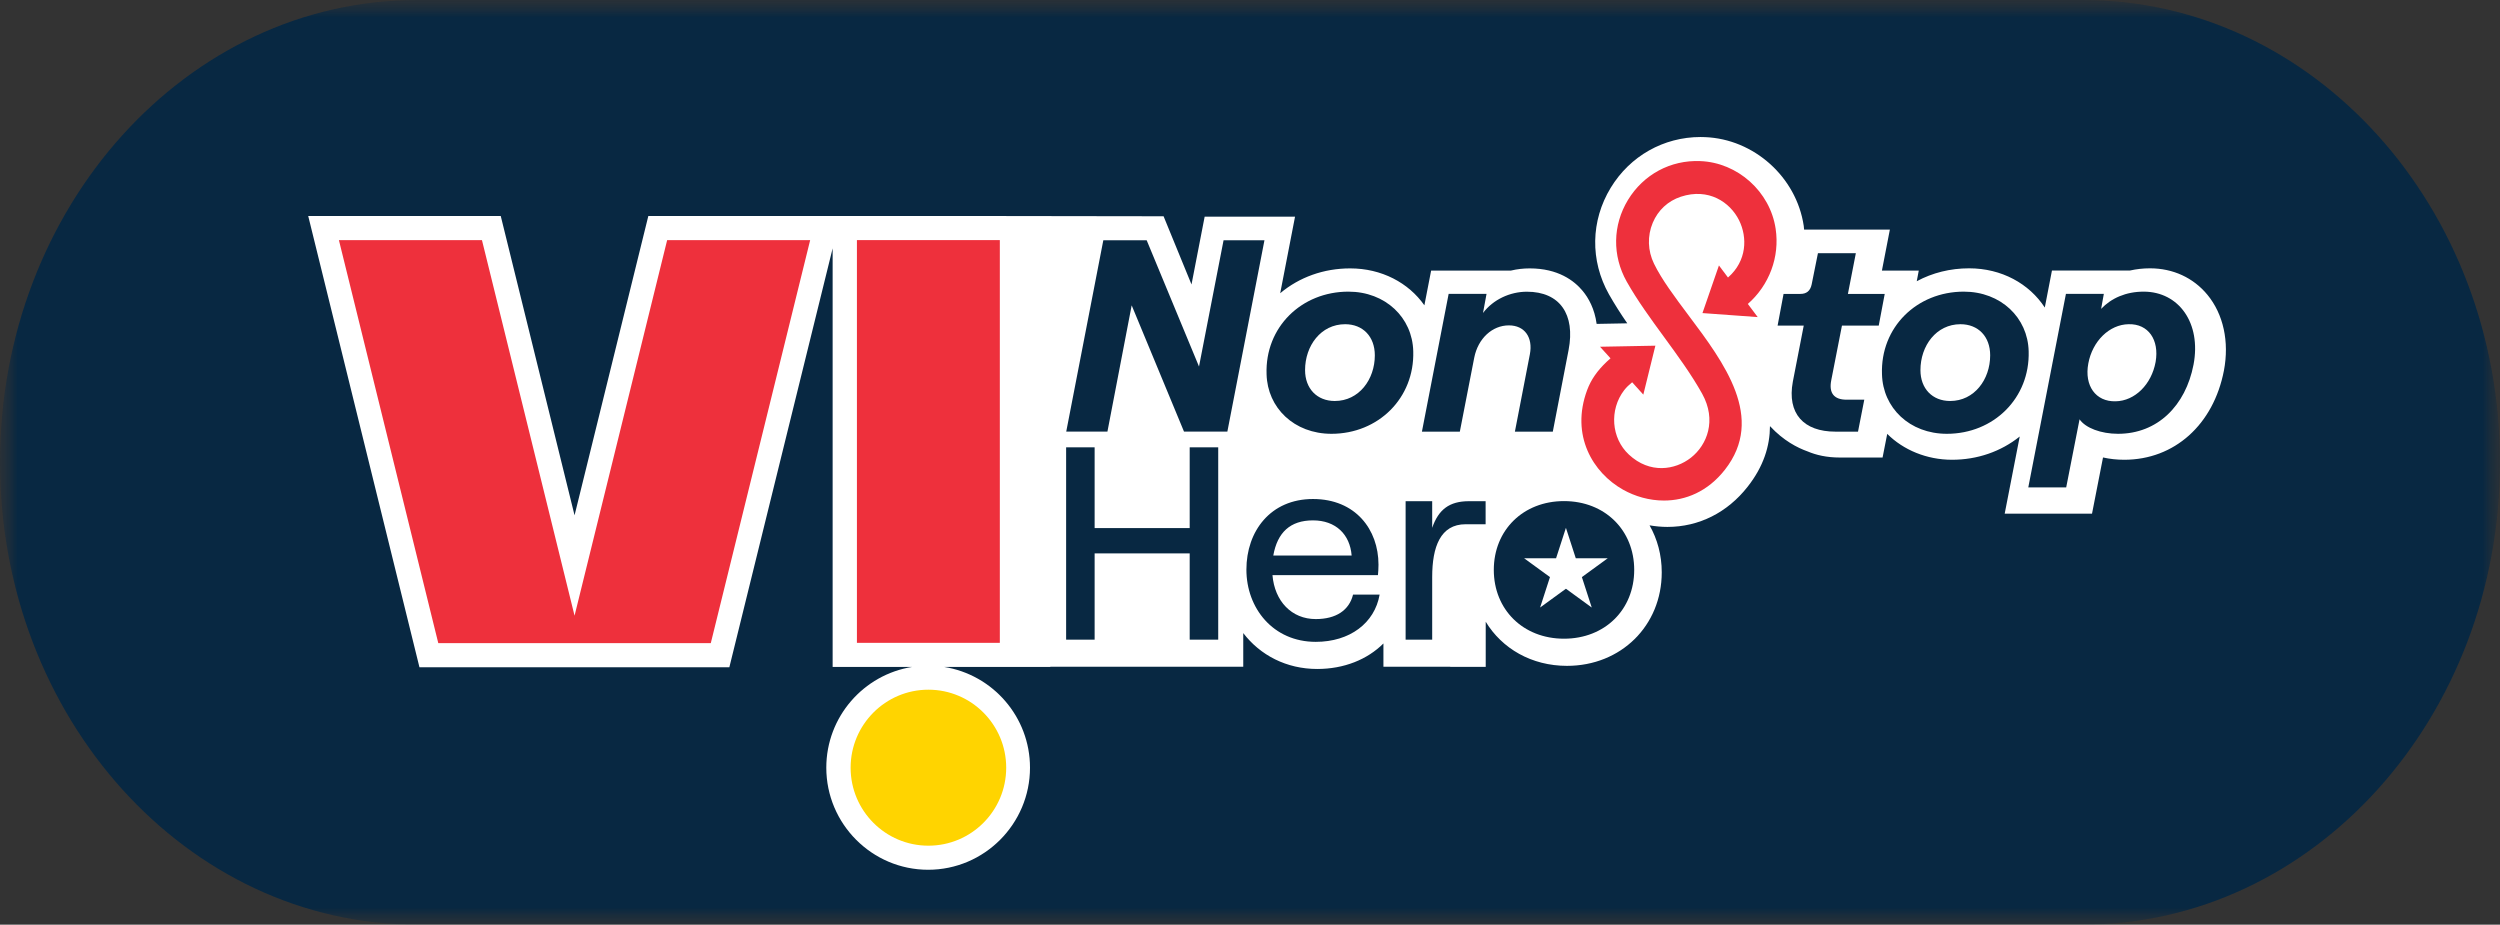 <svg width="73" height="27" viewBox="0 0 73 27" fill="none" xmlns="http://www.w3.org/2000/svg">
<rect x="0" y="0" width="73" height="27" fill="#333333" stroke="none"/>
<g clip-path="url(#clip0_694_4566)">
<mask id="mask0_694_4566" style="mask-type:luminance" maskUnits="userSpaceOnUse" x="0" y="0" width="73" height="27">
<path d="M0 0H73V27H0V0Z" fill="white"/>
</mask>
<g mask="url(#mask0_694_4566)">
<mask id="mask1_694_4566" style="mask-type:luminance" maskUnits="userSpaceOnUse" x="0" y="0" width="73" height="27">
<path d="M0 0H73V27H0V0Z" fill="white"/>
</mask>
<g mask="url(#mask1_694_4566)">
<path d="M60.82 0H12.18C5.455 0 0 6.044 0 13.5C0 20.956 5.454 27 12.18 27H60.82C67.545 27 73 20.956 73 13.5C73 6.044 67.546 0 60.82 0Z" fill="#082842"/>
</g>
</g>
<g clip-path="url(#clip1_694_4566)">
<path d="M33.976 6.314L34.792 8.306L35.176 6.327H37.815L37.382 8.562C37.941 8.093 38.654 7.837 39.425 7.837C40.343 7.837 41.129 8.256 41.592 8.915L41.789 7.901H44.119C44.297 7.858 44.481 7.837 44.667 7.837C45.497 7.837 45.968 8.196 46.217 8.498C46.387 8.705 46.562 9.016 46.622 9.458L47.516 9.441C47.325 9.164 47.145 8.882 46.982 8.595C46.428 7.609 46.447 6.447 47.033 5.483C47.596 4.556 48.578 4.001 49.656 4.001C49.698 4.001 49.74 4.001 49.784 4.004C51.216 4.058 52.457 5.171 52.669 6.594C52.675 6.631 52.676 6.668 52.68 6.705H55.184L54.952 7.901H56.028L55.969 8.212C56.426 7.966 56.947 7.835 57.498 7.835C58.447 7.835 59.253 8.283 59.708 8.98L59.917 7.899H62.196C62.384 7.857 62.579 7.835 62.78 7.835C63.45 7.835 64.046 8.109 64.457 8.608C64.923 9.173 65.099 9.979 64.939 10.819C64.634 12.402 63.491 13.425 62.028 13.425C61.812 13.425 61.604 13.402 61.408 13.358L61.087 14.999H58.537L58.976 12.746C58.428 13.185 57.74 13.425 57 13.425C56.261 13.425 55.577 13.139 55.107 12.669L54.971 13.36H53.726C53.335 13.36 53.028 13.286 52.781 13.181C52.485 13.076 52.074 12.865 51.683 12.443C51.681 13.025 51.496 13.62 51.034 14.209C50.439 14.969 49.606 15.386 48.688 15.386C48.514 15.386 48.34 15.369 48.167 15.34C48.394 15.739 48.523 16.205 48.523 16.713C48.523 18.269 47.333 19.443 45.755 19.443C44.723 19.443 43.859 18.939 43.383 18.155V19.472H42.348V19.469H40.396V18.789C39.928 19.257 39.247 19.534 38.462 19.534C37.565 19.534 36.797 19.132 36.303 18.486V19.469H30.67V19.474H27.567C28.986 19.699 30.076 20.93 30.076 22.416C30.076 24.059 28.741 25.397 27.102 25.397C25.463 25.397 24.128 24.059 24.128 22.416C24.128 20.93 25.218 19.699 26.637 19.474H24.313V7.252L21.297 19.484H12.248L9 6.308H14.622L16.777 15.047L18.931 6.308H29.267L33.977 6.315L33.976 6.314Z" fill="white"/>
<path d="M19.481 7.011L16.777 17.978L14.073 7.011H9.896L12.798 18.78H20.755L23.657 7.011H19.48H19.481Z" fill="#EE303C"/>
<path d="M29.195 7.011H25.022V18.771H29.195V7.011Z" fill="#EE303C"/>
<path d="M29.381 22.417C29.381 23.675 28.363 24.694 27.109 24.694C25.856 24.694 24.838 23.674 24.838 22.417C24.838 21.16 25.856 20.139 27.109 20.139C28.363 20.139 29.381 21.16 29.381 22.417Z" fill="#FFD400"/>
<path d="M35.572 13.062V18.678H34.739V16.159H31.963V18.678H31.131V13.062H31.963V15.42H34.739V13.062H35.572Z" fill="#082842"/>
<path d="M40.285 17.362C40.14 18.196 39.413 18.742 38.42 18.742C37.172 18.742 36.395 17.756 36.395 16.633C36.395 15.509 37.1 14.571 38.339 14.571C39.579 14.571 40.252 15.461 40.252 16.489C40.252 16.593 40.244 16.722 40.236 16.793H37.156C37.219 17.555 37.715 18.077 38.42 18.077C39.013 18.077 39.396 17.82 39.509 17.363H40.285V17.362ZM37.18 16.222H39.468C39.42 15.605 39.004 15.195 38.339 15.195C37.675 15.195 37.299 15.548 37.18 16.222Z" fill="#082842"/>
<path d="M42.797 15.308C42.061 15.308 41.82 15.966 41.82 16.849V18.678H41.044V14.635H41.82V15.413C42.004 14.876 42.325 14.635 42.892 14.635H43.38V15.309H42.796L42.797 15.308Z" fill="#082842"/>
<path d="M45.669 14.632C44.474 14.632 43.619 15.482 43.619 16.641C43.619 17.8 44.474 18.65 45.669 18.65C46.864 18.65 47.719 17.8 47.719 16.641C47.719 15.482 46.864 14.632 45.669 14.632ZM46.479 17.74L45.725 17.191L44.971 17.74L45.259 16.851L44.505 16.302H45.437L45.725 15.413L46.013 16.302H46.945L46.191 16.851L46.479 17.74Z" fill="#082842"/>
<path d="M32.217 7.016H33.483L35.011 10.703L35.728 7.016H36.922L35.839 12.603H34.573L33.045 8.916L32.337 12.603H31.134L32.217 7.016Z" fill="#082842"/>
<path d="M36.984 10.927C36.936 9.554 38.003 8.516 39.373 8.516C40.456 8.516 41.243 9.275 41.267 10.257C41.307 11.621 40.248 12.667 38.879 12.667C37.789 12.667 37.009 11.909 36.984 10.927ZM40.145 10.376C40.145 9.825 39.794 9.467 39.278 9.467C38.569 9.467 38.108 10.097 38.108 10.807C38.108 11.349 38.459 11.709 38.975 11.709C39.684 11.709 40.145 11.079 40.145 10.376Z" fill="#082842"/>
<path d="M42.3 8.58H43.407L43.304 9.139C43.598 8.748 44.091 8.518 44.585 8.518C45.549 8.518 46.002 9.181 45.803 10.218L45.342 12.604H44.235L44.672 10.346C44.767 9.851 44.52 9.501 44.059 9.501C43.574 9.501 43.159 9.883 43.048 10.443L42.627 12.605H41.52L42.3 8.583V8.58Z" fill="#082842"/>
<path d="M54.191 7.392L53.959 8.582H55.034L54.859 9.508H53.785L53.474 11.096C53.394 11.487 53.562 11.671 53.919 11.671H54.437L54.254 12.604H53.593C52.669 12.604 52.177 12.078 52.351 11.144L52.669 9.508H51.906L52.08 8.582H52.574C52.742 8.582 52.861 8.502 52.901 8.303L53.084 7.393H54.191V7.392Z" fill="#082842"/>
<path d="M54.954 10.927C54.906 9.554 55.973 8.516 57.343 8.516C58.425 8.516 59.213 9.275 59.237 10.257C59.277 11.621 58.218 12.667 56.849 12.667C55.759 12.667 54.978 11.909 54.954 10.927ZM58.113 10.376C58.113 9.825 57.763 9.467 57.246 9.467C56.538 9.467 56.077 10.097 56.077 10.807C56.077 11.349 56.427 11.709 56.944 11.709C57.652 11.709 58.113 11.079 58.113 10.376Z" fill="#082842"/>
<path d="M60.326 8.58H61.432L61.353 9.019C61.648 8.707 62.077 8.516 62.595 8.516C63.622 8.516 64.282 9.434 64.051 10.648C63.82 11.845 63.001 12.667 61.846 12.667C61.352 12.667 60.898 12.499 60.723 12.244L60.333 14.232H59.226L60.325 8.582L60.326 8.58ZM62.944 10.568C63.056 9.922 62.73 9.451 62.156 9.467C61.592 9.475 61.098 9.962 60.978 10.616C60.859 11.262 61.193 11.733 61.775 11.718C62.34 11.709 62.825 11.223 62.944 10.568Z" fill="#082842"/>
<path d="M50.457 8.103L50.193 7.751L49.712 9.142L51.325 9.259L51.037 8.875C51.662 8.326 51.972 7.504 51.849 6.681C51.688 5.595 50.74 4.745 49.645 4.704C48.779 4.669 47.989 5.095 47.537 5.838C47.089 6.575 47.075 7.466 47.499 8.221C47.808 8.771 48.208 9.318 48.595 9.847C48.987 10.384 49.394 10.941 49.703 11.497C50.133 12.271 49.849 12.993 49.376 13.364C48.914 13.728 48.173 13.842 47.565 13.275C47.047 12.794 46.987 11.966 47.426 11.393C47.493 11.307 47.572 11.232 47.659 11.162L47.985 11.523L48.337 10.094L46.721 10.125L47.027 10.463C46.99 10.496 46.953 10.527 46.918 10.561C46.638 10.826 46.456 11.09 46.345 11.389C45.852 12.715 46.515 13.806 47.392 14.298C47.744 14.496 48.161 14.616 48.587 14.616C49.214 14.616 49.864 14.359 50.368 13.715C51.55 12.204 50.357 10.61 49.303 9.205C48.904 8.672 48.526 8.169 48.297 7.7C48.113 7.324 48.099 6.889 48.26 6.506C48.414 6.137 48.707 5.867 49.081 5.744C49.888 5.479 50.516 5.9 50.781 6.432C51.028 6.932 51.011 7.619 50.459 8.102L50.457 8.103Z" fill="#EE303C"/>
</g>
</g>
<defs>
<clipPath id="clip0_694_4566">
<rect width="73" height="27" fill="white"/>
</clipPath>
<clipPath id="clip1_694_4566">
<rect width="56" height="21.398" fill="white" transform="translate(9 4)"/>
</clipPath>
</defs>
</svg>
